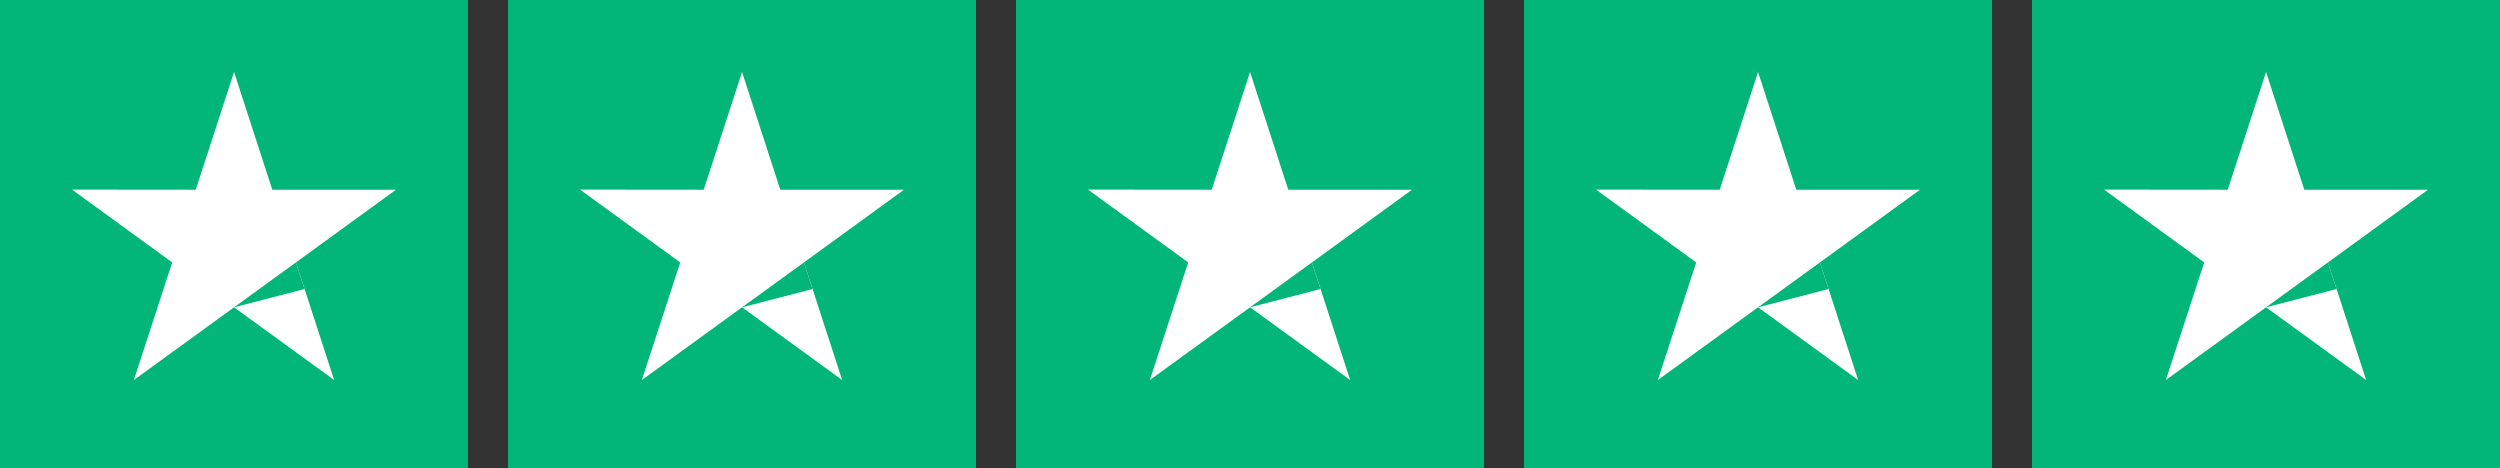 <?xml version="1.0" encoding="UTF-8"?>
<svg width="625px" height="117px" viewBox="0 0 625 117" version="1.1" xmlns="http://www.w3.org/2000/svg" xmlns:xlink="http://www.w3.org/1999/xlink">
    <rect x="0" y="0" width="625" height="117" fill="#333333" stroke="none"/>
    <title>Artboard</title>
    <g id="Artboard" stroke="none" stroke-width="1" fill="none" fill-rule="evenodd">
        <g id="Trustpilot_brandmark_gr-blk-RGB" fill-rule="nonzero">
            <g id="Star">
                <g id="Group">
                    <rect id="Rectangle" fill="#02B67A" x="0" y="0" width="117" height="117"></rect>
                    <g transform="translate(18, 18)" id="star">
                        <polygon id="Path" fill="#FFFFFF" points="81 29.427 50.069 29.427 40.515 0 30.931 29.427 0 29.397 25.049 47.603 15.466 77 40.515 58.824 65.534 77 55.98 47.603 81 29.427 81 29.427"></polygon>
                        <polygon id="Path" fill="#02B67A" points="58.13 54.258 55.98 47.603 40.515 58.824"></polygon>
                    </g>
                </g>
                <g id="Group-Copy" transform="translate(127, 0)">
                    <rect id="Rectangle" fill="#02B67A" x="0" y="0" width="117" height="117"></rect>
                    <g id="star" transform="translate(18, 18)">
                        <polygon id="Path" fill="#FFFFFF" points="81 29.427 50.069 29.427 40.515 0 30.931 29.427 0 29.397 25.049 47.603 15.466 77 40.515 58.824 65.534 77 55.98 47.603 81 29.427 81 29.427"></polygon>
                        <polygon id="Path" fill="#02B67A" points="58.13 54.258 55.98 47.603 40.515 58.824"></polygon>
                    </g>
                </g>
                <g id="Group-Copy-2" transform="translate(254, 0)">
                    <rect id="Rectangle" fill="#02B67A" x="0" y="0" width="117" height="117"></rect>
                    <g id="star" transform="translate(18, 18)">
                        <polygon id="Path" fill="#FFFFFF" points="81 29.427 50.069 29.427 40.515 0 30.931 29.427 0 29.397 25.049 47.603 15.466 77 40.515 58.824 65.534 77 55.98 47.603 81 29.427 81 29.427"></polygon>
                        <polygon id="Path" fill="#02B67A" points="58.13 54.258 55.98 47.603 40.515 58.824"></polygon>
                    </g>
                </g>
                <g id="Group-Copy-3" transform="translate(381, 0)">
                    <rect id="Rectangle" fill="#02B67A" x="0" y="0" width="117" height="117"></rect>
                    <g id="star" transform="translate(18, 18)">
                        <polygon id="Path" fill="#FFFFFF" points="81 29.427 50.069 29.427 40.515 0 30.931 29.427 0 29.397 25.049 47.603 15.466 77 40.515 58.824 65.534 77 55.98 47.603 81 29.427 81 29.427"></polygon>
                        <polygon id="Path" fill="#02B67A" points="58.13 54.258 55.98 47.603 40.515 58.824"></polygon>
                    </g>
                </g>
                <g id="Group-Copy-4" transform="translate(508, 0)">
                    <rect id="Rectangle" fill="#02B67A" x="0" y="0" width="117" height="117"></rect>
                    <g id="star" transform="translate(18, 18)">
                        <polygon id="Path" fill="#FFFFFF" points="81 29.427 50.069 29.427 40.515 0 30.931 29.427 0 29.397 25.049 47.603 15.466 77 40.515 58.824 65.534 77 55.98 47.603 81 29.427 81 29.427"></polygon>
                        <polygon id="Path" fill="#02B67A" points="58.13 54.258 55.98 47.603 40.515 58.824"></polygon>
                    </g>
                </g>
            </g>
        </g>
    </g>
</svg>